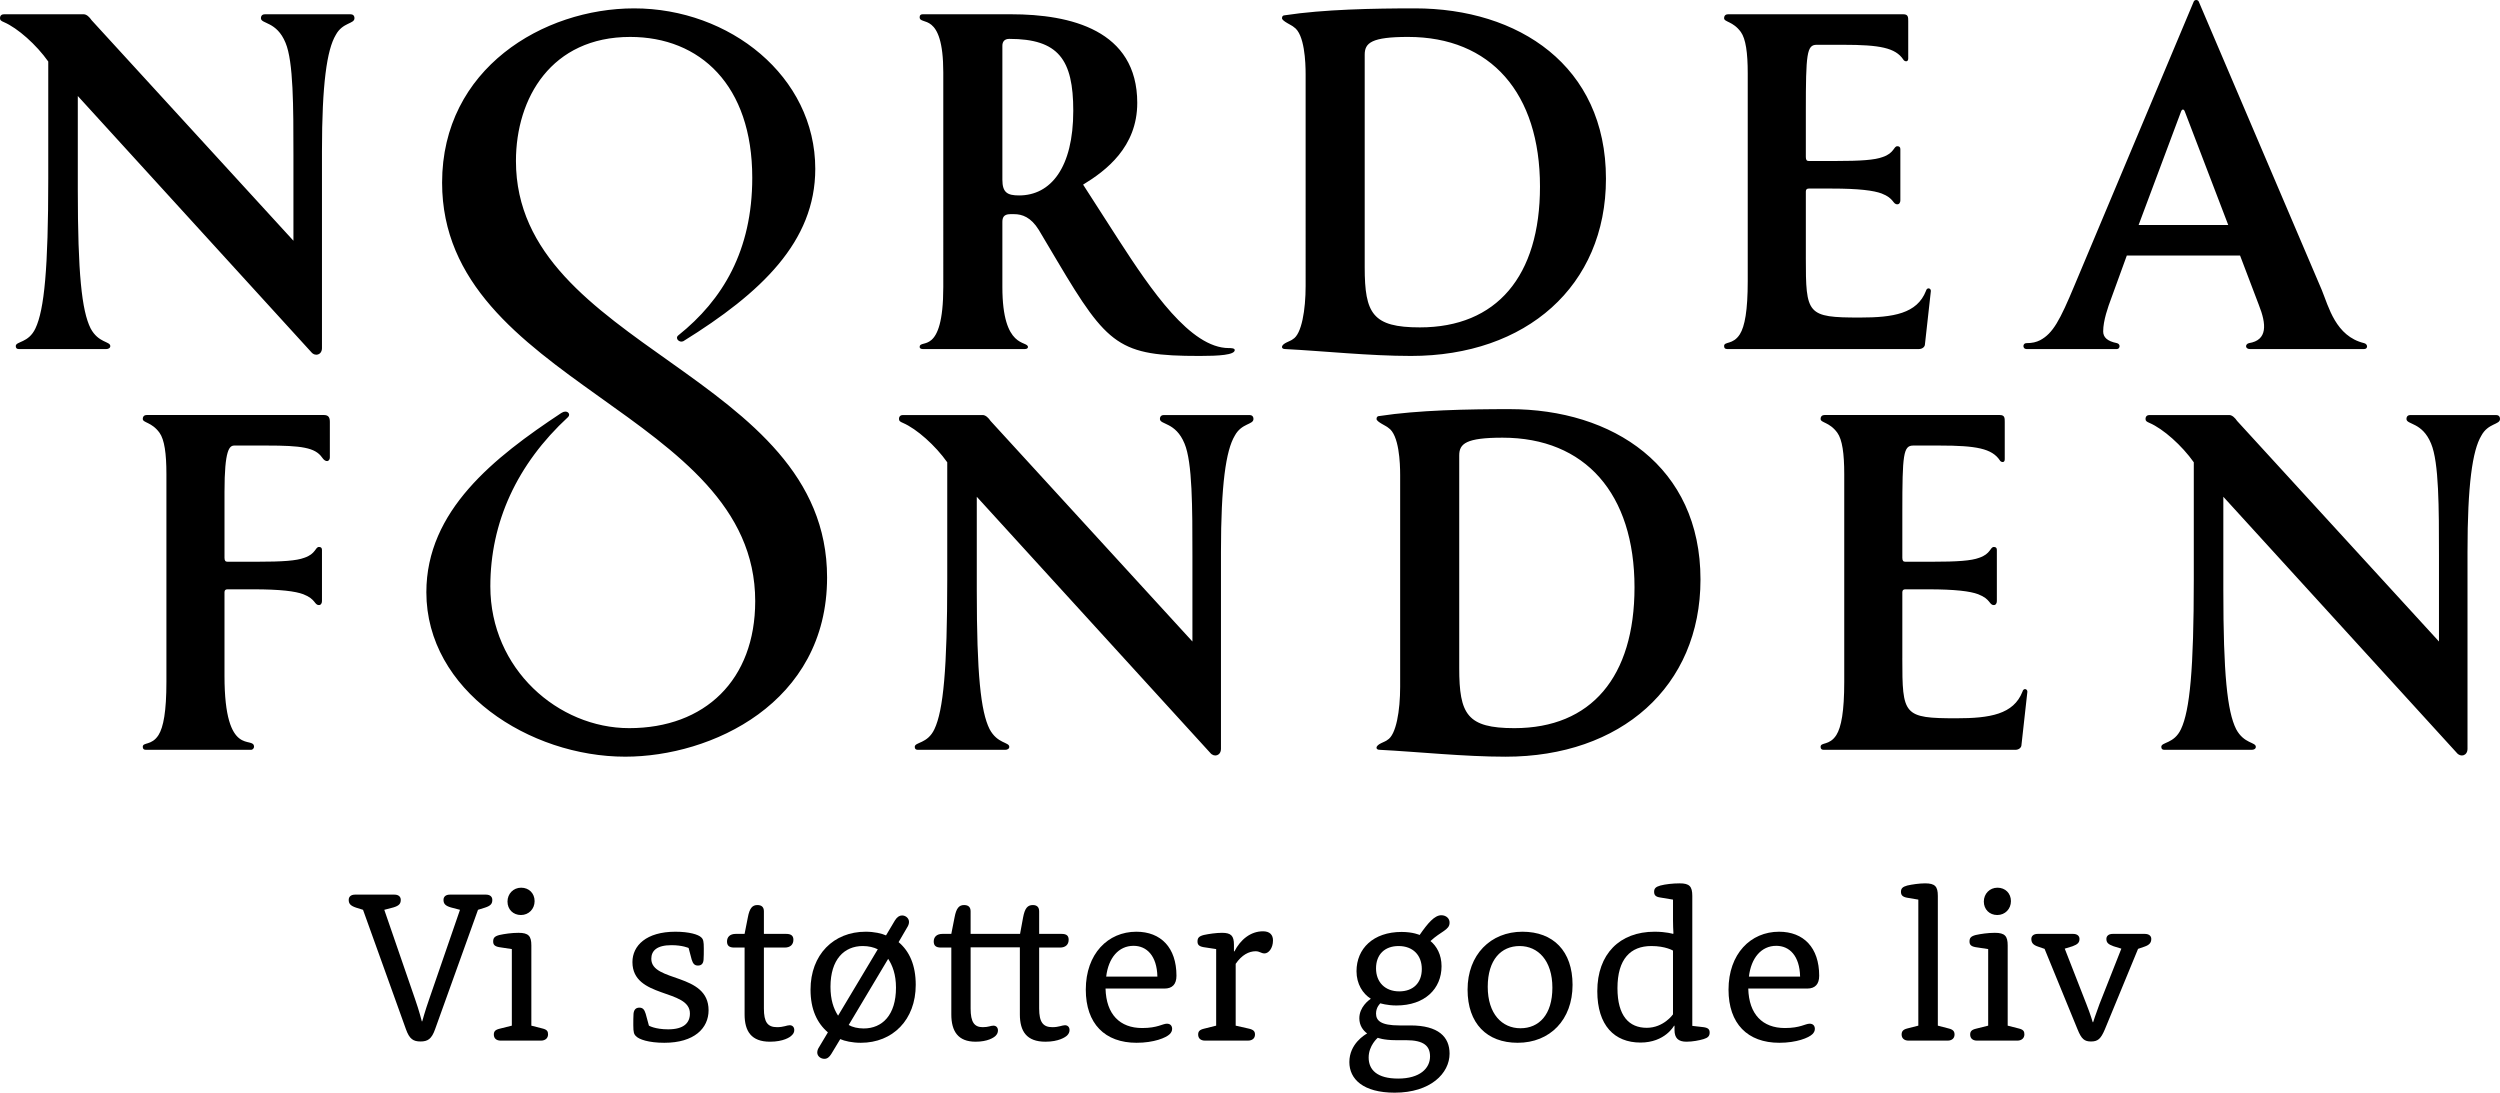 <?xml version="1.0" encoding="UTF-8"?><svg id="Layer_2" xmlns="http://www.w3.org/2000/svg" viewBox="0 0 353.817 154.643"><g id="Layer_1-2"><path d="M96.712,48.286c11.008-6.83,18.671-14.076,18.671-24.388,0-13.098-12.124-22.713-25.64-22.713-12.821,0-27.174,8.5-27.174,24.665,0,28.428,44.314,32.47,44.314,59.225,0,11.147-7.107,17.976-17.838,17.976-10.033,0-19.649-8.361-19.649-20.067,0-9.059,3.763-17.281,11.011-23.97.418-.418-.141-1.113-.977-.557-9.474,6.271-19.089,13.796-19.089,25.363,0,13.934,14.632,23.27,28.148,23.27,12.124,0,28.566-7.525,28.566-25.36,0-28.846-44.034-32.47-44.034-58.946,0-8.92,5.017-17.558,16.166-17.558,9.892,0,17.279,6.827,17.279,19.926,0,10.313-4.181,17.281-10.451,22.298-.557.418.138,1.113.698.836h0ZM199.692,50.376c-5.853,0-12.403-.698-17.838-.977-.277,0-.418-.139-.418-.277,0-.559,1.254-.836,1.534-1.116,1.254-.698,1.811-4.181,1.811-7.525V10.52c0-1.672-.139-5.712-1.672-6.689-.277-.277-1.672-.836-1.672-1.254,0-.277.141-.418.418-.418,5.435-.836,12.542-.975,18.395-.975,14.632,0,27.035,8.082,27.035,24.109,0,15.189-11.288,25.083-27.592,25.083h0ZM199.274,5.226c-5.155,0-6.132.836-6.132,2.508v30.1c0,6.548,1.116,8.5,7.805,8.5,10.869,0,17.002-7.245,17.002-19.928,0-13.237-6.968-21.18-18.674-21.18h0ZM45.568,49.261c0,.974-.975,1.254-1.531.556L11.011,13.587v13.237c0,11.847.557,17.14,1.811,19.649,1.116,2.09,2.788,1.813,2.788,2.508,0,.28-.28.418-.559.418H2.65c-.28,0-.418-.139-.418-.418,0-.695,1.811-.418,2.785-2.508,1.254-2.647,1.813-8.5,1.813-21.18V8.709C5.158,6.339,2.508,3.973.559,3.136c-.415-.178-.559-.28-.559-.559,0-.418.28-.557.559-.557h11.288c.418,0,.836.418,1.113.836l28.569,31.216v-12.124c0-6.83,0-13.239-1.116-15.886-1.254-3.067-3.483-2.649-3.483-3.485,0-.418.277-.557.556-.557h12.124c.28,0,.556.139.556.557,0,.836-1.672.559-2.647,2.37-1.254,2.09-1.952,6.969-1.952,16.443v27.871ZM269.228,93.157c0,8.081.141,8.499,7.666,8.499,4.737,0,8.081-.556,9.336-3.762.138-.557.698-.418.698,0l-.836,7.525c0,.418-.418.698-.836.698h-27.174c-.28,0-.418-.139-.418-.418,0-.698,1.254-.139,2.229-1.672.698-1.116,1.116-3.344,1.116-7.525v-29.403c0-2.926-.28-4.878-.977-5.853-1.113-1.533-2.367-1.395-2.367-1.952,0-.418.277-.557.557-.557h24.804c.698,0,.698.418.698.975v5.296c0,.556-.557.418-.698.139-1.113-1.672-3.344-2.09-8.5-2.09h-3.762c-1.393,0-1.534,1.254-1.534,9.336v6.55c0,.418.141.557.418.557h3.763c3.624,0,5.576-.139,6.689-.557,1.672-.556,1.534-1.534,2.09-1.534.28,0,.418.141.418.418v7.248c0,.277-.139.557-.418.557-.695,0-.418-.836-2.229-1.534-1.116-.418-3.206-.695-7.107-.695h-3.206c-.277,0-.418.138-.418.418v9.336ZM255.573,36.439c0,8.084.138,8.502,7.663,8.502,4.737,0,8.081-.559,9.336-3.763.141-.559.698-.418.698,0l-.836,7.525c0,.418-.418.695-.836.695h-27.174c-.28,0-.418-.139-.418-.418,0-.695,1.254-.139,2.229-1.672.698-1.113,1.116-3.345,1.116-7.525V10.382c0-2.927-.279-4.878-.974-5.853-1.116-1.534-2.37-1.393-2.37-1.952,0-.418.28-.557.557-.557h24.806c.695,0,.695.418.695.975v5.296c0,.557-.556.418-.695.139-1.116-1.672-3.344-2.09-8.502-2.09h-3.763c-1.393,0-1.531,1.254-1.531,9.338v6.548c0,.418.138.559.418.559h3.763c3.621,0,5.573-.141,6.689-.559,1.672-.557,1.531-1.531,2.09-1.531.277,0,.418.139.418.418v7.245c0,.28-.141.557-.418.557-.697,0-.418-.836-2.231-1.531-1.113-.418-3.203-.698-7.107-.698h-3.203c-.28,0-.418.138-.418.418v9.336ZM46.684,64.729c0,.557-.557.836-1.116,0-.975-1.393-2.926-1.672-7.802-1.672h-4.598c-.698,0-1.395.557-1.395,6.55v9.336c0,.418.141.557.418.557h4.18c3.624,0,5.576-.139,6.689-.557,1.672-.556,1.534-1.534,2.09-1.534.28,0,.418.141.418.418v7.248c0,.277-.139.557-.418.557-.695,0-.418-.836-2.229-1.534-1.116-.418-3.206-.695-7.107-.695h-3.624c-.277,0-.418.138-.418.418v11.844c0,11.844,4.18,8.361,4.18,10.033,0,.138-.138.418-.418.418h-14.909c-.28,0-.418-.139-.418-.418,0-.698,1.254-.139,2.229-1.672.697-1.116,1.116-3.344,1.116-7.525v-29.403c0-2.926-.279-4.878-.977-5.853-1.113-1.533-2.367-1.395-2.367-1.952,0-.418.277-.557.556-.557h25.083c.698,0,.836.418.836.975v5.016ZM169.731,50.376c-11.287,0-12.96-1.395-20.067-13.378l-2.647-4.46c-1.116-1.811-2.37-2.229-3.483-2.229h-.559c-.975,0-1.113.557-1.113,1.113v9.197c0,8.92,3.621,7.525,3.621,8.502,0,.138-.139.277-.418.277h-14.491c-.28,0-.418-.139-.418-.277,0-1.254,3.344,1.393,3.344-8.502V10.243c0-8.779-3.344-6.55-3.344-7.805,0-.28.139-.418.418-.418h12.542c8.361,0,17.835,2.229,17.835,12.542,0,6.271-4.457,9.615-7.663,11.567l5.017,7.802c4.599,7.107,10.172,15.33,15.607,15.33.28,0,.836,0,.836.28,0,.695-2.229.836-5.017.836h0ZM142.837,5.503c-.698,0-.974.418-.974.977v18.951c0,1.811.695,2.229,2.367,2.229,4.46,0,7.666-3.901,7.666-11.983,0-7.248-2.09-10.174-9.059-10.174h0ZM297.656,46.891c0,.836.559,1.395,1.952,1.672.556.141.418.836,0,.836h-12.821c-.556,0-.556-.836,0-.836.836,0,1.395-.138,1.952-.418,1.811-.974,2.788-2.785,4.878-7.802L310.477.21c.138-.28.557-.28.698,0l17.417,40.828c.977,2.37,1.952,6.55,5.994,7.525.556.141.556.836,0,.836h-16.166c-.698,0-.698-.695-.138-.836,2.647-.418,2.508-2.647,1.393-5.435l-2.647-6.966h-16.027l-2.229,6.13c-.418,1.116-1.116,3.068-1.116,4.599h0ZM309.223,15.816c-.139-.418-.418-.418-.557,0l-5.994,16.025h12.683l-6.132-16.025ZM213.07,107.094c-5.853,0-12.403-.698-17.838-.977-.277,0-.418-.139-.418-.277,0-.559,1.254-.836,1.534-1.116,1.254-.698,1.811-4.181,1.811-7.525v-29.961c0-1.672-.139-5.712-1.672-6.689-.277-.277-1.672-.836-1.672-1.254,0-.277.141-.418.418-.418,5.435-.836,12.542-.974,18.395-.974,14.632,0,27.035,8.082,27.035,24.109,0,15.188-11.288,25.083-27.592,25.083h0ZM212.652,61.944c-5.155,0-6.132.836-6.132,2.508v30.1c0,6.548,1.116,8.5,7.805,8.5,10.869,0,17.002-7.245,17.002-19.928,0-13.237-6.968-21.18-18.674-21.18h0ZM172.798,105.978c0,.975-.974,1.254-1.531.557l-33.026-36.23v13.237c0,11.847.556,17.14,1.811,19.649,1.116,2.09,2.788,1.813,2.788,2.508,0,.28-.28.418-.559.418h-12.401c-.28,0-.418-.139-.418-.418,0-.695,1.811-.418,2.785-2.508,1.254-2.647,1.813-8.5,1.813-21.18v-16.584c-1.672-2.37-4.322-4.736-6.271-5.573-.415-.178-.559-.28-.559-.559,0-.418.28-.557.559-.557h11.288c.418,0,.836.418,1.113.836l28.569,31.216v-12.124c0-6.83,0-13.239-1.116-15.886-1.254-3.067-3.483-2.649-3.483-3.485,0-.418.277-.557.557-.557h12.124c.28,0,.556.139.556.557,0,.836-1.672.559-2.647,2.37-1.254,2.09-1.952,6.969-1.952,16.443v27.871ZM349.218,105.978c0,.975-.975,1.254-1.531.557l-33.026-36.23v13.237c0,11.847.556,17.14,1.811,19.649,1.116,2.09,2.788,1.813,2.788,2.508,0,.28-.28.418-.559.418h-12.401c-.279,0-.418-.139-.418-.418,0-.695,1.811-.418,2.785-2.508,1.254-2.647,1.813-8.5,1.813-21.18v-16.584c-1.672-2.37-4.322-4.736-6.271-5.573-.415-.178-.559-.28-.559-.559,0-.418.28-.557.559-.557h11.288c.418,0,.836.418,1.113.836l28.569,31.216v-12.124c0-6.83,0-13.239-1.116-15.886-1.254-3.067-3.483-2.649-3.483-3.485,0-.418.277-.557.556-.557h12.124c.28,0,.557.139.557.557,0,.836-1.672.559-2.647,2.37-1.254,2.09-1.952,6.969-1.952,16.443v27.871Z" fill="#000" stroke-width="0"/><path d="M51.378,128.763l-.982-.307c-.829-.276-1.044-.583-1.044-1.105,0-.43.307-.737.89-.737h5.587c.583,0,.89.307.89.737,0,.522-.215.829-1.044,1.074l-1.289.338,4.359,12.648c.584,1.658.952,3.131.952,3.131h.061s.399-1.474.982-3.131l4.36-12.648-1.289-.338c-.829-.245-1.044-.553-1.044-1.074,0-.43.307-.737.89-.737h5.127c.583,0,.89.307.89.737,0,.522-.184.829-1.044,1.105l-.982.307-6.078,16.915c-.491,1.381-1.044,1.719-2.057,1.719s-1.566-.338-2.057-1.719l-6.079-16.915Z" fill="#000" stroke-width="0"/><path d="M72.438,134.32l-1.811-.276c-.645-.123-.829-.368-.829-.798,0-.491.184-.737.89-.921.706-.153,1.719-.307,2.701-.307,1.412,0,1.811.46,1.811,1.78v11.359l1.566.399c.645.154.798.399.798.829,0,.522-.368.89-1.013.89h-5.679c-.645,0-.982-.338-.982-.859,0-.43.184-.676.829-.829l1.719-.43v-10.837ZM73.758,125.632c1.105,0,1.903.798,1.903,1.903s-.829,1.965-1.934,1.965-1.903-.798-1.903-1.903.829-1.965,1.934-1.965Z" fill="#000" stroke-width="0"/><path d="M91.84,145.156s.86.522,2.732.522c2.179,0,3.07-.89,3.07-2.241,0-3.53-8.135-2.087-8.135-7.276,0-2.333,1.965-4.298,6.078-4.298,1.965,0,3.254.399,3.653.798.307.276.368.583.368,1.566v.215c0,.491,0,.737-.031,1.351-.031.614-.338.859-.798.859s-.706-.245-.89-.859l-.43-1.627s-.86-.399-2.425-.399c-2.088,0-2.855.798-2.855,1.934,0,3.346,8.105,1.934,8.105,7.276,0,2.548-2.026,4.605-6.263,4.605-2.241,0-3.592-.491-3.991-.921-.307-.276-.399-.552-.399-1.566v-.245c0-.491,0-.767.031-1.381.061-.614.368-.86.829-.86s.706.246.89.86l.46,1.688Z" fill="#000" stroke-width="0"/><path d="M105.379,134.105h-1.474c-.706,0-1.013-.276-1.013-.859,0-.645.43-1.075,1.228-1.075h1.259l.461-2.333c.245-1.32.645-1.75,1.351-1.75.614,0,.921.307.921.89v3.193h3.162c.706,0,1.013.276,1.013.829,0,.675-.43,1.105-1.228,1.105h-2.947v8.627c0,1.934.522,2.64,1.872,2.64.921,0,1.382-.276,1.781-.276.368,0,.645.246.645.676,0,.307-.123.552-.368.767-.215.246-1.167.89-3.07.89-2.64,0-3.592-1.474-3.592-3.868v-9.456Z" fill="#000" stroke-width="0"/><path d="M117.659,149.147c-.276.46-.583.706-.982.706-.522,0-1.013-.369-1.013-.89,0-.276.092-.522.276-.798l1.228-2.057c-1.535-1.32-2.456-3.254-2.456-6.048,0-4.943,3.254-8.197,7.798-8.197,1.228,0,2.272.246,2.886.522l1.259-2.118c.307-.491.645-.706,1.013-.706.522,0,.982.399.982.921,0,.245-.092.522-.276.798l-1.197,2.057c1.535,1.289,2.425,3.254,2.425,6.048,0,4.943-3.254,8.197-7.767,8.197-1.228,0-2.302-.246-2.916-.522l-1.259,2.088ZM124.228,134.35c-.553-.276-1.289-.461-2.118-.461-2.64,0-4.574,1.904-4.574,5.772,0,1.811.43,3.101,1.075,4.083l5.618-9.394ZM120.114,145.064c.522.307,1.289.491,2.118.491,2.64,0,4.574-1.903,4.574-5.772,0-1.873-.491-3.131-1.105-4.083l-5.587,9.363Z" fill="#000" stroke-width="0"/><path d="M134.635,134.105h-1.474c-.706,0-1.013-.276-1.013-.859,0-.645.43-1.075,1.228-1.075h1.259l.46-2.333c.246-1.32.645-1.75,1.351-1.75.614,0,.921.307.921.89v3.193h6.999l.43-2.333c.246-1.32.645-1.75,1.382-1.75.583,0,.89.307.89.89v3.193h3.193c.706,0,.982.276.982.829,0,.675-.43,1.105-1.228,1.105h-2.947v8.627c0,1.934.553,2.64,1.873,2.64.921,0,1.382-.276,1.781-.276.368,0,.645.246.645.676,0,.307-.123.552-.338.767-.246.246-1.197.89-3.07.89-2.671,0-3.622-1.474-3.622-3.868v-9.486h-6.969v8.657c0,1.934.522,2.64,1.719,2.64.829,0,1.105-.215,1.504-.215s.645.276.645.675c0,.307-.123.553-.338.768-.246.245-1.105.829-2.824.829-2.487,0-3.438-1.474-3.438-3.868v-9.456Z" fill="#000" stroke-width="0"/><path d="M156.463,139.907c.092,3.653,2.026,5.587,5.188,5.587,2.18,0,2.886-.614,3.5-.614.461,0,.737.276.737.737,0,.276-.123.522-.338.737-.522.522-2.241,1.228-4.697,1.228-4.482,0-7.184-2.702-7.184-7.521,0-5.066,3.131-8.197,7.153-8.197,3.469,0,5.679,2.241,5.679,6.232,0,1.197-.583,1.811-1.688,1.811h-8.35ZM163.801,138.218c-.062-2.947-1.504-4.359-3.377-4.359-2.118,0-3.561,1.719-3.868,4.359h7.245Z" fill="#000" stroke-width="0"/><path d="M172.12,134.32l-1.811-.276c-.645-.123-.829-.368-.829-.798,0-.491.184-.737.89-.921.706-.153,1.75-.307,2.579-.307,1.289,0,1.688.43,1.688,1.688v.921l.062.031c.86-1.688,2.302-2.855,4.052-2.855.982,0,1.412.522,1.412,1.289,0,1.136-.645,1.842-1.197,1.842-.491,0-.675-.307-1.259-.307-.952,0-1.965.522-2.824,1.78v8.749l1.903.43c.645.154.829.399.829.829,0,.522-.368.859-1.013.859h-6.048c-.645,0-.982-.338-.982-.859,0-.43.184-.676.829-.829l1.719-.43v-10.837Z" fill="#000" stroke-width="0"/><path d="M199.596,145.126c3.991,0,5.557,1.627,5.557,3.991,0,2.794-2.702,5.526-7.767,5.526-4.482,0-6.416-1.934-6.416-4.329,0-2.579,2.18-3.868,2.517-4.052-.583-.43-1.105-1.136-1.105-2.149,0-1.596,1.351-2.579,1.627-2.763-1.136-.706-2.026-2.088-2.026-3.899,0-3.193,2.364-5.557,6.385-5.557,1.627,0,2.548.43,2.548.43,1.167-1.688,2.118-2.794,3.07-2.794.675,0,1.197.461,1.167,1.074,0,1.013-1.228,1.197-2.702,2.579.86.706,1.566,1.903,1.566,3.561,0,3.193-2.364,5.557-6.385,5.557-1.32,0-2.272-.307-2.272-.307,0,0-.614.522-.614,1.443,0,1.013.675,1.689,3.316,1.689h1.535ZM197.508,147.213c-1.688,0-2.517-.338-2.517-.338,0,0-1.289,1.075-1.289,2.794,0,1.75,1.197,2.978,4.175,2.978,3.07,0,4.513-1.443,4.513-3.132,0-1.474-.859-2.302-3.408-2.302h-1.474ZM198.03,140.306c1.965,0,3.193-1.197,3.193-3.162s-1.259-3.254-3.285-3.254c-1.965,0-3.193,1.197-3.193,3.162s1.289,3.254,3.285,3.254Z" fill="#000" stroke-width="0"/><path d="M215.468,131.864c4.359,0,7.091,2.732,7.091,7.521,0,4.943-3.193,8.197-7.767,8.197-4.359,0-7.091-2.732-7.091-7.521,0-4.943,3.254-8.197,7.767-8.197ZM215.191,145.525c2.609,0,4.513-1.904,4.513-5.741s-2.026-5.894-4.636-5.894-4.513,1.934-4.513,5.772,2.026,5.864,4.635,5.864Z" fill="#000" stroke-width="0"/><path d="M236.773,127.32l-1.842-.307c-.614-.092-.829-.338-.829-.798s.215-.706.89-.89c.706-.184,1.75-.307,2.732-.307,1.382,0,1.781.43,1.781,1.781v18.389l1.596.184c.645.092.86.307.86.767,0,.491-.245.737-.86.921-.614.185-1.566.369-2.425.369-1.167,0-1.688-.522-1.688-1.658v-.584l-.062-.031s-1.258,2.394-4.758,2.394c-3.684,0-6.109-2.425-6.109-7.276,0-5.25,3.162-8.412,8.105-8.412,1.658,0,2.61.307,2.61.307l.061-.061c-.031-.583-.061-1.167-.061-1.873v-2.917ZM236.773,134.534s-1.044-.645-3.07-.645c-2.947,0-4.789,1.842-4.789,5.956,0,3.961,1.658,5.618,4.144,5.618,2.395,0,3.715-1.903,3.715-1.903v-9.026Z" fill="#000" stroke-width="0"/><path d="M247.426,139.907c.092,3.653,2.026,5.587,5.188,5.587,2.18,0,2.886-.614,3.5-.614.46,0,.737.276.737.737,0,.276-.123.522-.338.737-.522.522-2.241,1.228-4.697,1.228-4.482,0-7.184-2.702-7.184-7.521,0-5.066,3.131-8.197,7.153-8.197,3.469,0,5.679,2.241,5.679,6.232,0,1.197-.583,1.811-1.688,1.811h-8.35ZM254.763,138.218c-.061-2.947-1.504-4.359-3.377-4.359-2.118,0-3.561,1.719-3.868,4.359h7.245Z" fill="#000" stroke-width="0"/><path d="M271.494,127.32l-1.627-.276c-.614-.123-.829-.369-.829-.829s.215-.706.89-.89c.676-.154,1.719-.307,2.517-.307,1.412,0,1.811.43,1.811,1.781v18.358l1.535.399c.645.154.829.43.829.86,0,.522-.368.859-.982.859h-5.526c-.614,0-.982-.338-.982-.859,0-.43.184-.706.798-.86l1.566-.399v-17.837Z" fill="#000" stroke-width="0"/><path d="M281.379,134.32l-1.811-.276c-.645-.123-.829-.368-.829-.798,0-.491.184-.737.89-.921.706-.153,1.719-.307,2.702-.307,1.412,0,1.811.46,1.811,1.78v11.359l1.566.399c.645.154.798.399.798.829,0,.522-.369.89-1.013.89h-5.679c-.645,0-.982-.338-.982-.859,0-.43.184-.676.829-.829l1.719-.43v-10.837ZM282.699,125.632c1.105,0,1.903.798,1.903,1.903s-.829,1.965-1.934,1.965-1.904-.798-1.904-1.903.829-1.965,1.934-1.965Z" fill="#000" stroke-width="0"/><path d="M289.361,134.289l-.89-.307c-.767-.245-.982-.584-.982-1.105,0-.399.307-.706.89-.706h5.034c.584,0,.89.307.89.706,0,.522-.246.768-.982,1.044l-1.105.338,3.07,7.859c.553,1.382.89,2.548.89,2.548h.061s.368-1.167.89-2.548l3.101-7.859-1.105-.338c-.767-.276-1.013-.522-1.013-1.044,0-.399.307-.706.89-.706h4.543c.614,0,.921.307.921.706,0,.522-.246.86-.982,1.105l-.89.307-4.697,11.39c-.583,1.381-1.013,1.719-1.965,1.719-.921,0-1.351-.338-1.903-1.719l-4.666-11.39Z" fill="#000" stroke-width="0"/></g></svg>